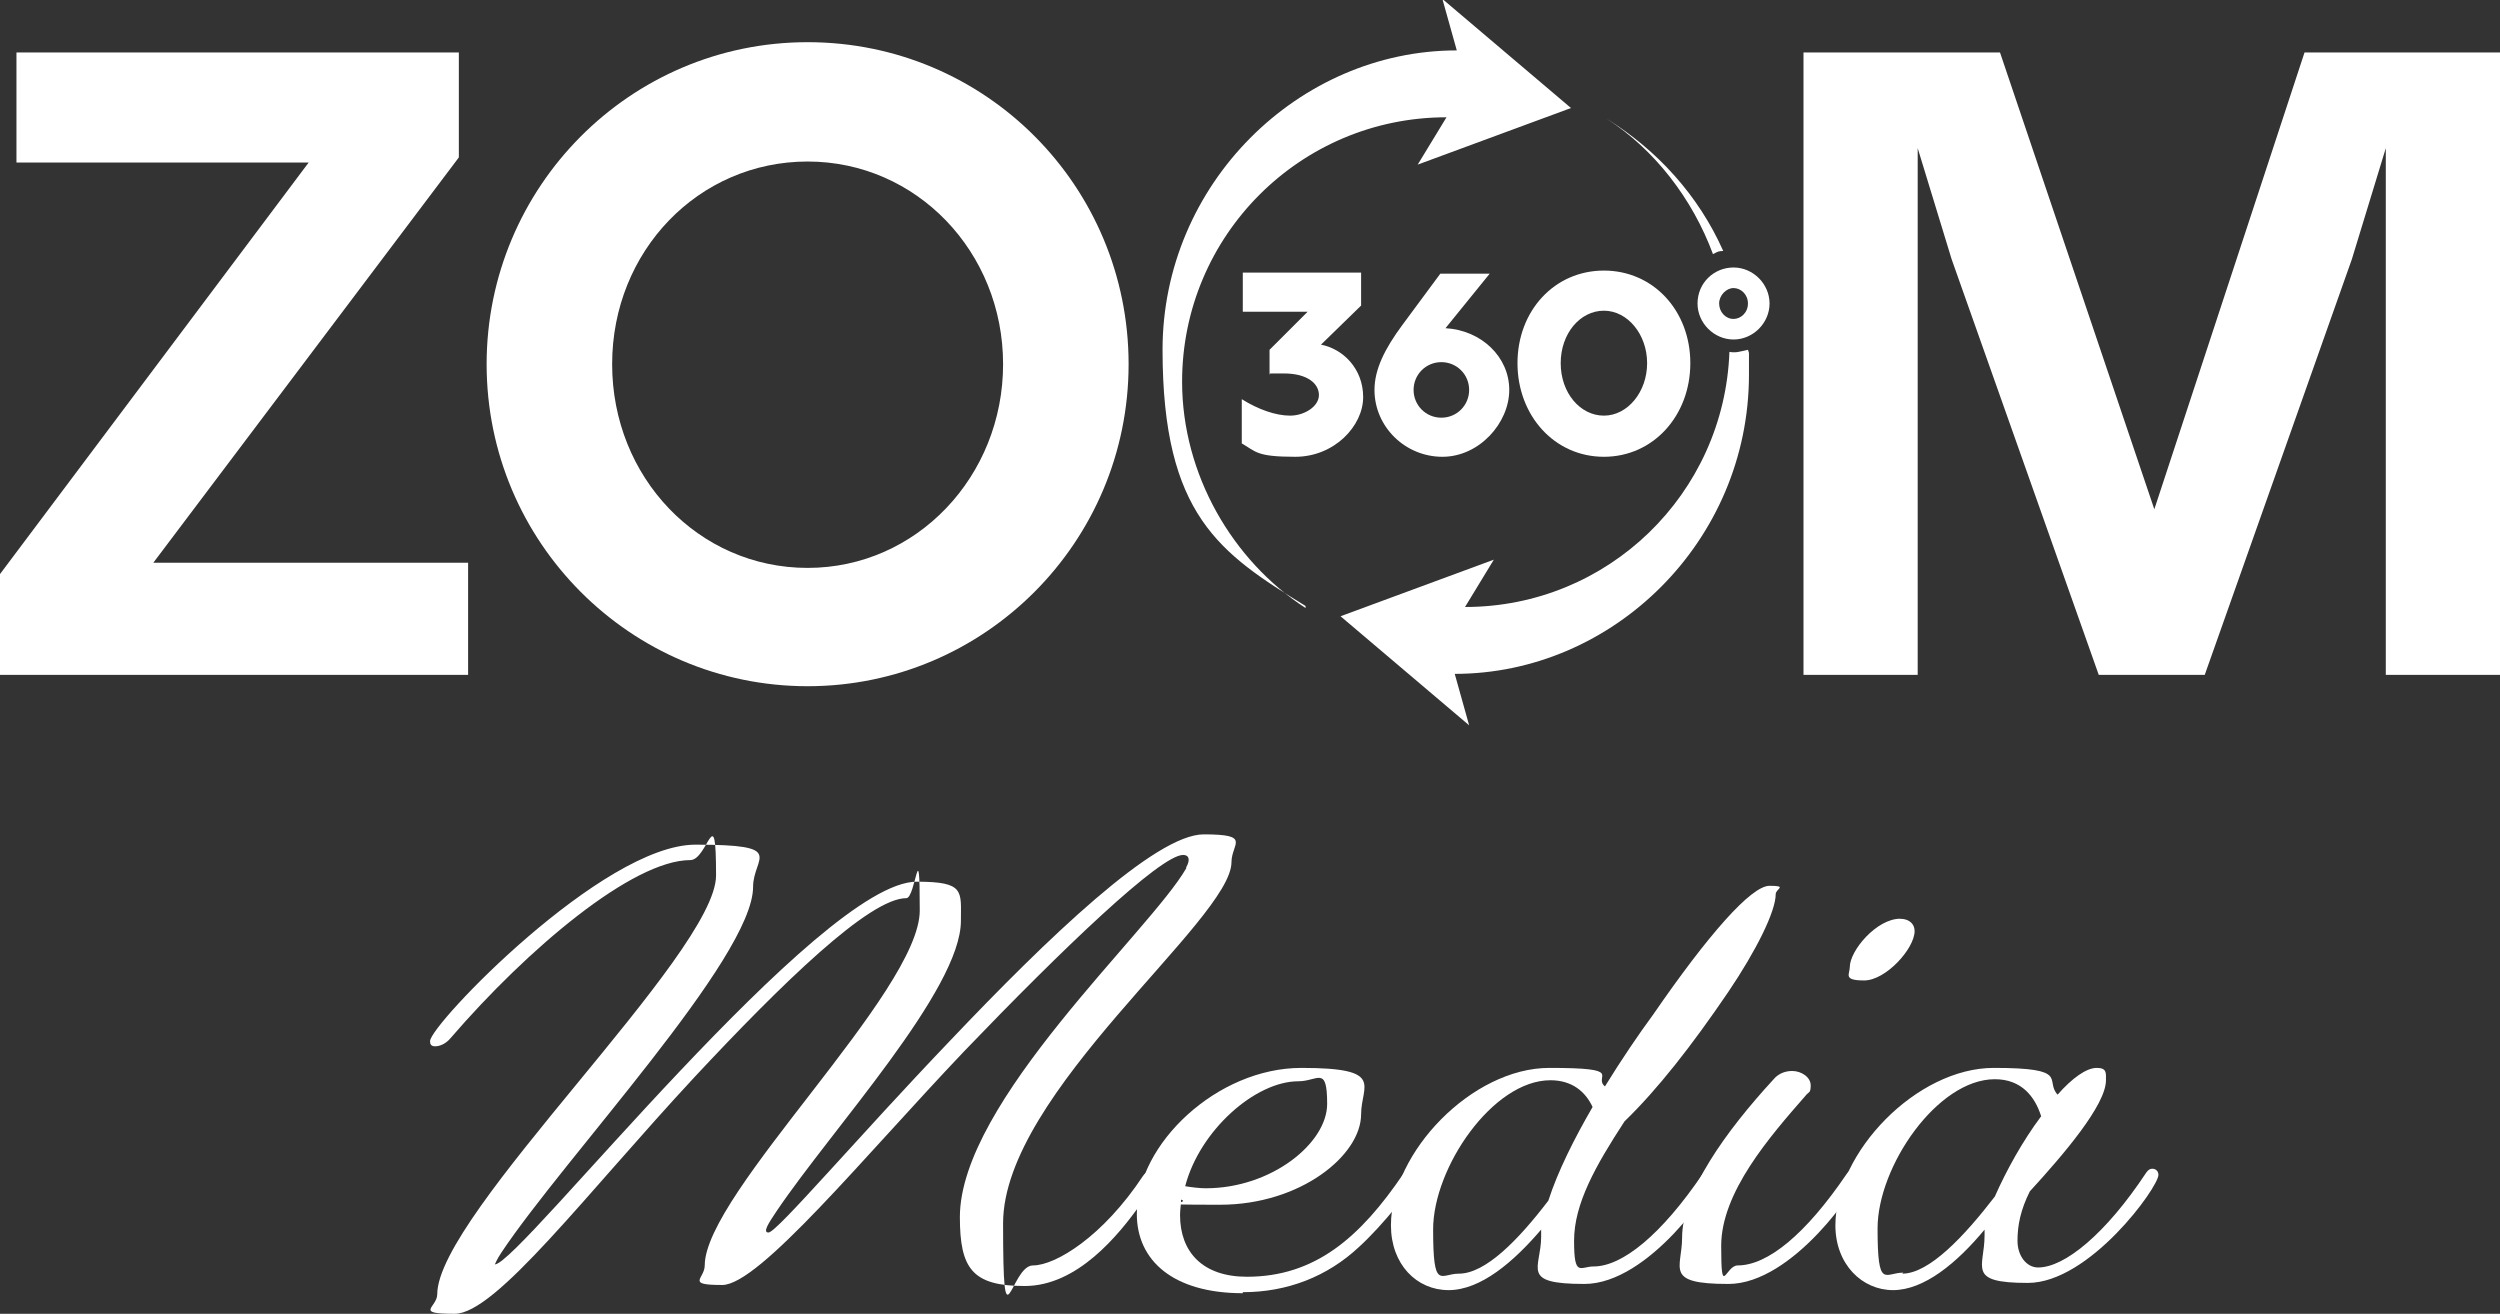 <?xml version="1.0" encoding="UTF-8"?>
<svg xmlns="http://www.w3.org/2000/svg" id="Drawing" version="1.1" viewBox="0 0 243 127.7">
  <rect x="0" y="0" width="243" height="127.7" fill="#333333" stroke="none"/>
  <defs>
    <style>
      .cls-1 {
        fill: #fff;
        stroke-width: 0px;
      }
    </style>
  </defs>
  <g>
    <path class="cls-1" d="M126.9,59.1c-7.1-4.6-12-13-12-22,0-14.2,11.5-25.7,25.7-25.7l-2.8,4.6,14.9-5.5-12.5-10.6,1.4,5c-15.4,0-28.6,13-28.6,29.1s5.6,19.8,13.9,24.9Z"></path>
    <path class="cls-1" d="M167.5,24.4c-2.4-5.4-6.4-9.8-11.4-12.9,4.7,3,8.4,7.8,10.4,13.2,0,0,.2-.1.4-.2s.5-.1.5-.1Z"></path>
    <path class="cls-1" d="M170,34.3c0,.7,0,1.4,0,2.1,0,16.2-13.2,29.1-28.6,29.1l1.4,5-12.5-10.6,14.9-5.5-2.8,4.6c13.9,0,25.2-11,25.7-24.8,0,0,.4.1.9,0s.9-.2.9-.2Z"></path>
  </g>
  <g>
    <path class="cls-1" d="M120.7,43.1v-4.3c1.6,1,3.3,1.6,4.7,1.6s2.8-.9,2.8-2-1.1-2.1-3.4-2.1-1.1,0-1.4.1v-2.4l3.7-3.7h-6.3v-3.8h11.5v3.2l-3.9,3.8c2.1.4,4.1,2.3,4.1,5.1s-2.8,5.8-6.6,5.8-3.8-.5-5.2-1.3Z"></path>
    <path class="cls-1" d="M133.6,37.9c0-2,1-4,2.7-6.3l3.7-5h4.8l-4.3,5.3c3.5.2,6.2,2.8,6.2,6s-2.9,6.5-6.5,6.5-6.6-2.9-6.6-6.5ZM140.1,40.6c1.5,0,2.7-1.2,2.7-2.7s-1.2-2.7-2.7-2.7-2.7,1.2-2.7,2.7,1.2,2.7,2.7,2.7Z"></path>
    <path class="cls-1" d="M147.5,35.3c0-5.1,3.6-9,8.4-9s8.4,3.9,8.4,9-3.6,9.1-8.4,9.1-8.4-4-8.4-9.1ZM155.9,40.4c2.3,0,4.2-2.3,4.2-5.1s-1.9-5.1-4.2-5.1-4.2,2.2-4.2,5.1,1.9,5.1,4.2,5.1Z"></path>
    <path class="cls-1" d="M165,29.5c0-2,1.6-3.5,3.5-3.5s3.5,1.6,3.5,3.5-1.6,3.5-3.5,3.5-3.5-1.6-3.5-3.5ZM168.5,31c.7,0,1.4-.6,1.4-1.5s-.7-1.5-1.4-1.5-1.4.7-1.4,1.5.6,1.5,1.4,1.5Z"></path>
  </g>
  <path class="cls-1" d="M0,55.8L30,15.8H1.6V5.1h43v10.2L14.9,54.7h30.6v10.9H0v-9.9Z"></path>
  <path class="cls-1" d="M47.3,35.4c0-17.2,13.9-31.3,31.2-31.3s31.2,14,31.2,31.3-14,31.3-31.2,31.3-31.2-14-31.2-31.3ZM78.5,55.2c10.6,0,19-8.9,19-19.8s-8.4-19.7-19-19.7-19,8.7-19,19.7,8.4,19.8,19,19.8Z"></path>
  <path class="cls-1" d="M175.4,5.1h19l15,44.4,14.6-44.4h19v60.5h-11.1V14.4l-3.3,10.8-14.3,40.4h-10.3l-14.3-40.4-3.3-10.8v51.2h-11.1V5.1Z"></path>
  <g>
    <path class="cls-1" d="M115.3,84.3c.4-.7.3-1.2-.3-1.2-2.2,0-11.7,9.1-21.3,19.1-9.7,10.2-19.9,22.7-23.5,22.7s-1.7-.6-1.7-1.9c0-7,20.9-26.6,20.9-34.5s-.4-1.2-1.3-1.2c-3.6,0-12.1,8.3-20.6,17.4-10.5,11.3-19.3,23-23.3,23s-1.7-.6-1.7-1.9c0-7.8,27.1-33.1,27.1-40.7s-.8-1.5-2.5-1.5c-5.6,0-15.8,8.6-23.3,17.3-.5.6-1.1.8-1.5.8s-.5-.2-.5-.5c0-1.6,16.8-19.1,25.8-19.1s5.6,1.2,5.6,4.1c0,6.9-18.4,26.4-24.5,35.6-.4.6-.6,1.1-.6,1.1,1.2,0,9.2-9.5,18-18.8,8.8-9.3,18.3-18.4,23-18.4s4.3.9,4.3,3.8c0,6.7-12.5,20.2-17.9,28.2-.8,1.2-1.4,2.1-.8,2.1.8,0,8.7-9.3,17.7-18.7,9.4-9.9,19.9-20,24.6-20s2.7.9,2.7,2.7c0,5.6-22.2,22.4-22.2,35.1s.7,4.1,2.9,4.1,6.8-2.8,10.7-8.7c.2-.3.4-.4.6-.4.4,0,.6.3.6.6s-.5,1.2-1.4,2.5c-2.2,3.1-6.2,8-11.3,8s-6.3-1.7-6.3-6.7c0-11.2,18.5-27.8,22-33.9Z"></path>
    <path class="cls-1" d="M120.8,125.7c-6.8,0-10.3-3.2-10.3-7.7,0-6.8,7.8-14.2,16-14.2s5.8,1.7,5.8,4.5c0,4-5.9,8.8-13.7,8.8s-2.6-.1-3.8-.5c0,.5-.1,1-.1,1.5,0,3.6,2.2,6,6.5,6,6.6,0,11-3.8,15.2-10,.2-.3.4-.4.6-.4.4,0,.6.3.6.6,0,.9-3.3,4.9-5.5,6.9-3.1,2.9-7,4.4-11.3,4.4ZM115.2,115.3c.6.1,1.4.2,2,.2,6.4,0,11.8-4.4,11.8-8.2s-.9-2.2-2.8-2.2c-4.2,0-9.6,4.8-11,10.2Z"></path>
    <path class="cls-1" d="M149.9,119.4c-2.8,3.3-6,6-9.1,6s-5.6-2.5-5.6-6.3c0-7.1,7.9-15.3,15.4-15.3s4.2.8,5.4,1.8c1.6-2.6,3.3-5.1,4.7-7,5.3-7.7,9.5-12.5,11.3-12.5s.6.3.6.8c0,1.7-1.9,5.5-4.6,9.5-3.6,5.3-6.9,9.5-10.1,12.6-2.8,4.3-4.9,8-4.9,11.6s.6,2.5,1.9,2.5c2.8,0,6.6-3.1,10.6-9,.2-.3.4-.4.6-.4.4,0,.6.3.6.6,0,.9-6.4,10.5-12.7,10.5s-4.2-1.5-4.2-4.6,0-.5,0-.8ZM141.8,123.8c2.6,0,5.8-3.3,8.7-7.1.9-2.8,2.5-6,4.3-9.1-.7-1.5-2-2.6-4.1-2.6-5.6,0-11.4,8.5-11.4,14.5s.7,4.3,2.5,4.3Z"></path>
    <path class="cls-1" d="M163.5,120.3c0-4.4,4.2-10.3,8.9-15.4.5-.6,1.2-.8,1.8-.8.9,0,1.8.6,1.8,1.4s-.2.6-.5,1c-3.5,4-8.2,9.4-8.2,14.6s.4,1.9,1.6,1.9c2.9,0,6.6-3,10.6-8.9.2-.3.4-.4.6-.4.4,0,.6.3.6.6,0,.9-6.4,10.5-12.7,10.5s-4.5-1.5-4.5-4.5ZM184.6,89.3c1.1,0,1.5.6,1.5,1.2,0,1.7-2.8,4.8-4.9,4.8s-1.4-.6-1.4-1.3c0-1.6,2.6-4.7,4.9-4.7Z"></path>
    <path class="cls-1" d="M193,119.4c-2.8,3.4-6,6-9,6s-5.6-2.5-5.6-6.3c0-7.1,7.9-15.3,15.4-15.3s4.9,1.2,6.2,2.6c1.4-1.6,2.8-2.6,3.8-2.6s.9.5.9,1.2c0,2.4-4.1,7.2-7.4,10.8-.9,1.8-1.2,3.3-1.2,4.8s.9,2.6,2,2.6c2.6,0,6.6-3.3,10.5-9.2.2-.3.4-.4.6-.4.4,0,.6.3.6.6,0,1.2-6.7,10.5-12.7,10.5s-4.2-1.5-4.2-4.6,0-.5,0-.8ZM184.9,123.8c2.6,0,6-3.6,9-7.5,1.1-2.5,2.7-5.4,4.5-7.8-.6-1.9-1.9-3.6-4.5-3.6-5.6,0-11.4,8.5-11.4,14.5s.7,4.3,2.5,4.3Z"></path>
  </g>
</svg>
